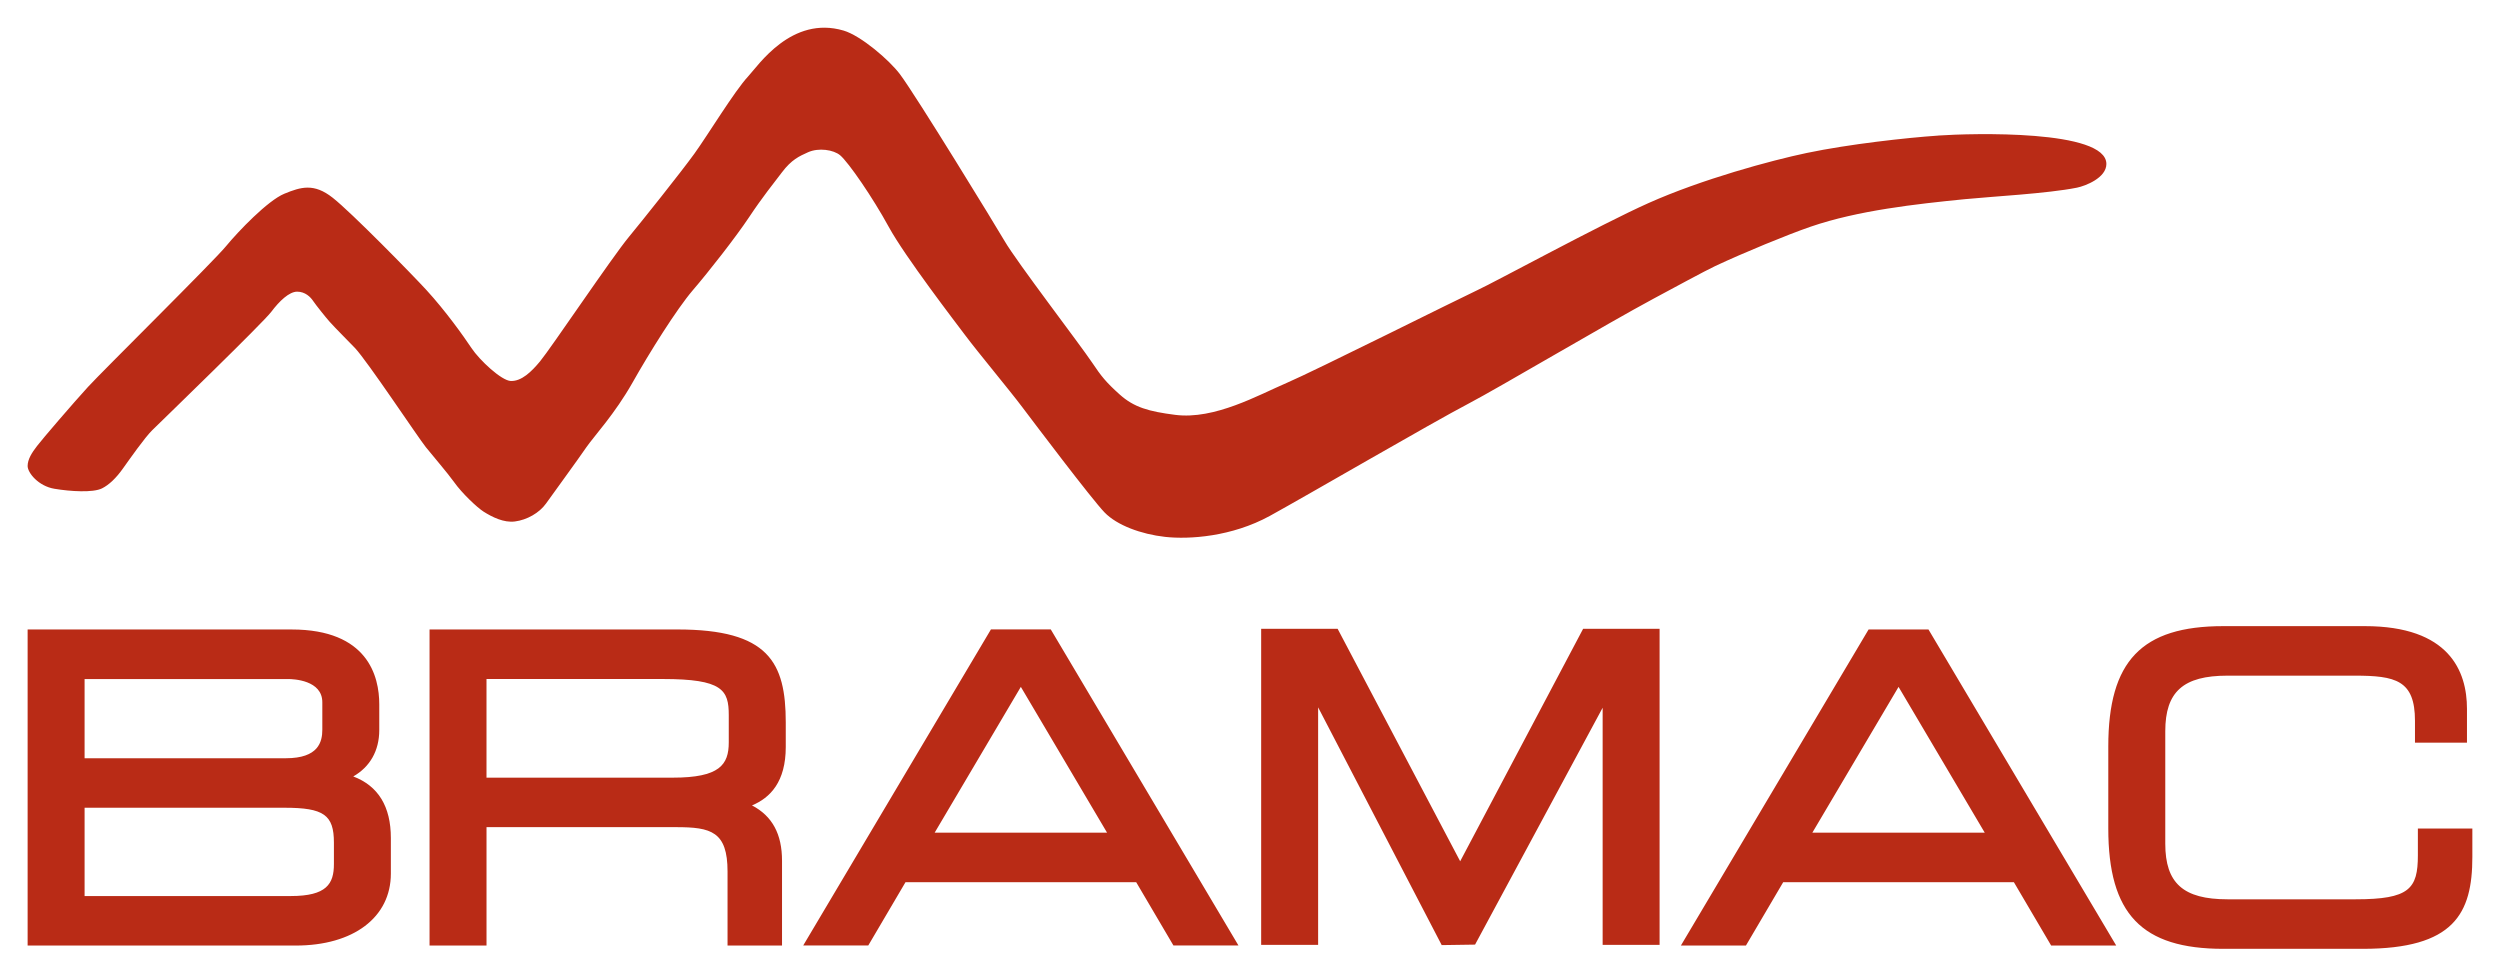 <?xml version="1.0" encoding="UTF-8" standalone="no"?>
<!DOCTYPE svg PUBLIC "-//W3C//DTD SVG 1.1//EN" "http://www.w3.org/Graphics/SVG/1.1/DTD/svg11.dtd">
<!-- Created with Inkscape (http://www.inkscape.org/) by Marsupilami -->
<svg
   xmlns:svg="http://www.w3.org/2000/svg"
   xmlns="http://www.w3.org/2000/svg"
   version="1.1"
   width="1024"
   height="400"
   viewBox="-1.669 -1.669 151.019 58.983"
   id="svg3389">
  <defs
     id="defs3391" />
  <path
     d="m 144.389,48.376 0,1.619 c 0,2.025 -0.517,2.656 -3.755,2.656 l -7.749,0 c -2.667,0 -3.755,-0.973 -3.755,-3.354 l 0,-6.8 c 0,-2.384 1.087,-3.356 3.755,-3.356 l 7.674,0 c 2.484,0 3.655,0.27 3.655,2.729 l 0,1.321 3.141,0 0,-2.044 c 0,-2.28 -1.071,-4.997 -6.171,-4.997 l -8.549,0 c -4.934,0 -6.947,2.107 -6.947,7.271 l 0,4.95 c 0,5.165 2.014,7.272 6.947,7.272 l 8.424,0 c 5.514,0 6.621,-2.123 6.621,-5.548 l 0,-1.72 -3.291,0 z m -33.179,-12.027 -11.339,19.093 3.929,0 2.25,-3.825 13.935,0 2.25,3.825 3.93,0 -11.341,-19.093 -3.614,0 z m 7.015,12.276 -10.414,0 5.207,-8.806 5.206,8.806 z m -31.687,1.731 -7.404,-14.045 -4.619,0 0,19.094 3.441,0 0,-14.35 7.465,14.363 2.015,-0.03 7.707,-14.309 0,14.326 3.44,0 0,-19.094 -4.619,0 -7.428,14.045 z m -28.347,-14.008 -11.34,19.093 3.93,0 2.25,-3.825 13.934,0 2.251,3.825 3.928,0 -11.338,-19.093 -3.615,0 z m 7.014,12.276 -10.412,0 5.205,-8.806 5.207,8.806 z M 39.25,36.35 l -14.971,0 0,19.093 3.441,0 0,-7.15 11.456,0 c 2.11,0 3.104,0.264 3.104,2.68 l 0,4.47 3.291,0 0,-5.12 c 0,-1.61 -0.585,-2.701 -1.814,-3.344 1.103,-0.458 2.04,-1.425 2.04,-3.531 l 0,-1.476 c 0,-3.645 -1.044,-5.621 -6.548,-5.621 m -11.53,2.993 10.656,0 c 3.603,0 3.979,0.665 3.979,2.179 l 0,1.65 c 0,1.349 -0.552,2.13 -3.38,2.13 l -11.255,0 0,-5.959 z m -8.047,5.885 c 1.006,-0.574 1.57,-1.548 1.57,-2.806 l 0,-1.551 c 0,-1.688 -0.689,-4.52 -5.295,-4.52 l -15.947,0 0,19.093 16.196,0 c 3.491,0 5.746,-1.705 5.746,-4.346 l 0,-2.149 c 0,-1.905 -0.762,-3.149 -2.27,-3.72 m -1.87,-2.831 c 0,0.743 -0.23,1.731 -2.205,1.731 l -12.156,0 0,-4.785 12.28,0 c 0.347,0 2.081,0.068 2.081,1.404 l 0,1.65 z m -14.361,4.721 12.081,0 c 2.366,0 2.98,0.432 2.98,2.105 l 0,1.299 c 0,1.192 -0.438,1.93 -2.605,1.93 l -12.456,0 0,-5.334 z"
     id="path3149"
     style="fill:#b92b16;fill-opacity:1;fill-rule:nonzero;stroke:none" />
  <path
     d="m 115.403,6.518 c -1.911,0.131 -5.376,0.514 -7.931,1.049 -2.143,0.449 -6.346,1.59 -9.566,3.03 -2.899,1.295 -9.309,4.789 -10.36,5.271 -1.055,0.489 -9.787,4.859 -11.49,5.59 -1.702,0.729 -4.354,2.234 -6.732,1.929 -1.603,-0.205 -2.49,-0.454 -3.357,-1.232 -0.834,-0.748 -1.115,-1.109 -1.655,-1.913 -0.75,-1.119 -4.564,-6.096 -5.296,-7.356 -0.49,-0.844 -5.316,-8.732 -6.319,-10.074 -0.649,-0.864 -2.362,-2.33 -3.404,-2.638 -3.146,-0.927 -5.155,2.111 -5.769,2.768 -0.821,0.882 -2.433,3.539 -3.248,4.669 -0.816,1.129 -3.204,4.12 -3.95,5.021 -1.04,1.255 -4.71,6.725 -5.374,7.526 -0.52,0.627 -1.117,1.206 -1.765,1.183 -0.565,-0.019 -1.89,-1.259 -2.377,-1.991 -0.485,-0.728 -1.548,-2.225 -2.73,-3.514 -0.844,-0.92 -4.518,-4.674 -5.652,-5.564 -1.134,-0.894 -1.916,-0.655 -2.922,-0.242 -1.005,0.415 -2.785,2.276 -3.518,3.165 -0.729,0.895 -7.45,7.532 -8.342,8.505 -0.89,0.973 -2.765,3.156 -3.075,3.565 C 0.255,25.672 0,26.075 0,26.478 c 0,0.404 0.647,1.215 1.623,1.375 0.969,0.163 2.328,0.244 2.869,-0.024 0.422,-0.209 0.855,-0.623 1.259,-1.192 0.405,-0.566 1.327,-1.884 1.778,-2.324 0.677,-0.662 6.704,-6.5 7.189,-7.149 0.486,-0.647 1.08,-1.218 1.564,-1.218 0.486,0 0.81,0.325 0.971,0.57 0.163,0.241 0.76,0.989 0.989,1.245 0.334,0.378 1.218,1.255 1.531,1.587 0.751,0.792 3.814,5.409 4.285,5.994 0.471,0.585 1.295,1.539 1.701,2.104 0.484,0.681 1.383,1.53 1.781,1.786 0.526,0.333 1.228,0.682 1.894,0.596 0.731,-0.094 1.475,-0.517 1.879,-1.081 0.406,-0.574 1.926,-2.649 2.436,-3.399 0.474,-0.681 1.729,-2.029 2.781,-3.891 1.052,-1.865 2.675,-4.452 3.644,-5.588 0.974,-1.133 2.601,-3.211 3.41,-4.425 0.806,-1.215 1.49,-2.056 1.978,-2.701 0.586,-0.776 1.05,-0.979 1.579,-1.218 0.645,-0.289 1.541,-0.152 1.941,0.182 0.516,0.44 1.968,2.552 2.94,4.332 0.973,1.781 4.041,5.777 4.596,6.516 0.767,1.028 2.729,3.382 3.459,4.357 0.731,0.969 4.192,5.555 4.976,6.369 0.748,0.776 2.206,1.316 3.665,1.479 1.456,0.16 4.02,-0.009 6.317,-1.266 2.291,-1.26 9.771,-5.616 12.026,-6.796 1.792,-0.939 8.331,-4.812 11.158,-6.329 0.907,-0.486 3.196,-1.728 3.728,-1.972 1.735,-0.812 4.365,-1.896 5.764,-2.377 2.853,-0.98 6.357,-1.366 9.295,-1.659 1.623,-0.161 5.013,-0.34 6.784,-0.696 0.525,-0.106 1.782,-0.596 1.782,-1.433 0,-2.084 -8.134,-1.856 -10.168,-1.716"
     id="path3153"
     style="fill:#b92b16;fill-opacity:1;fill-rule:nonzero;stroke:none" />
</svg>
<!-- version: 20110311, original size: 147.67999 55.643955, border: 3% -->
